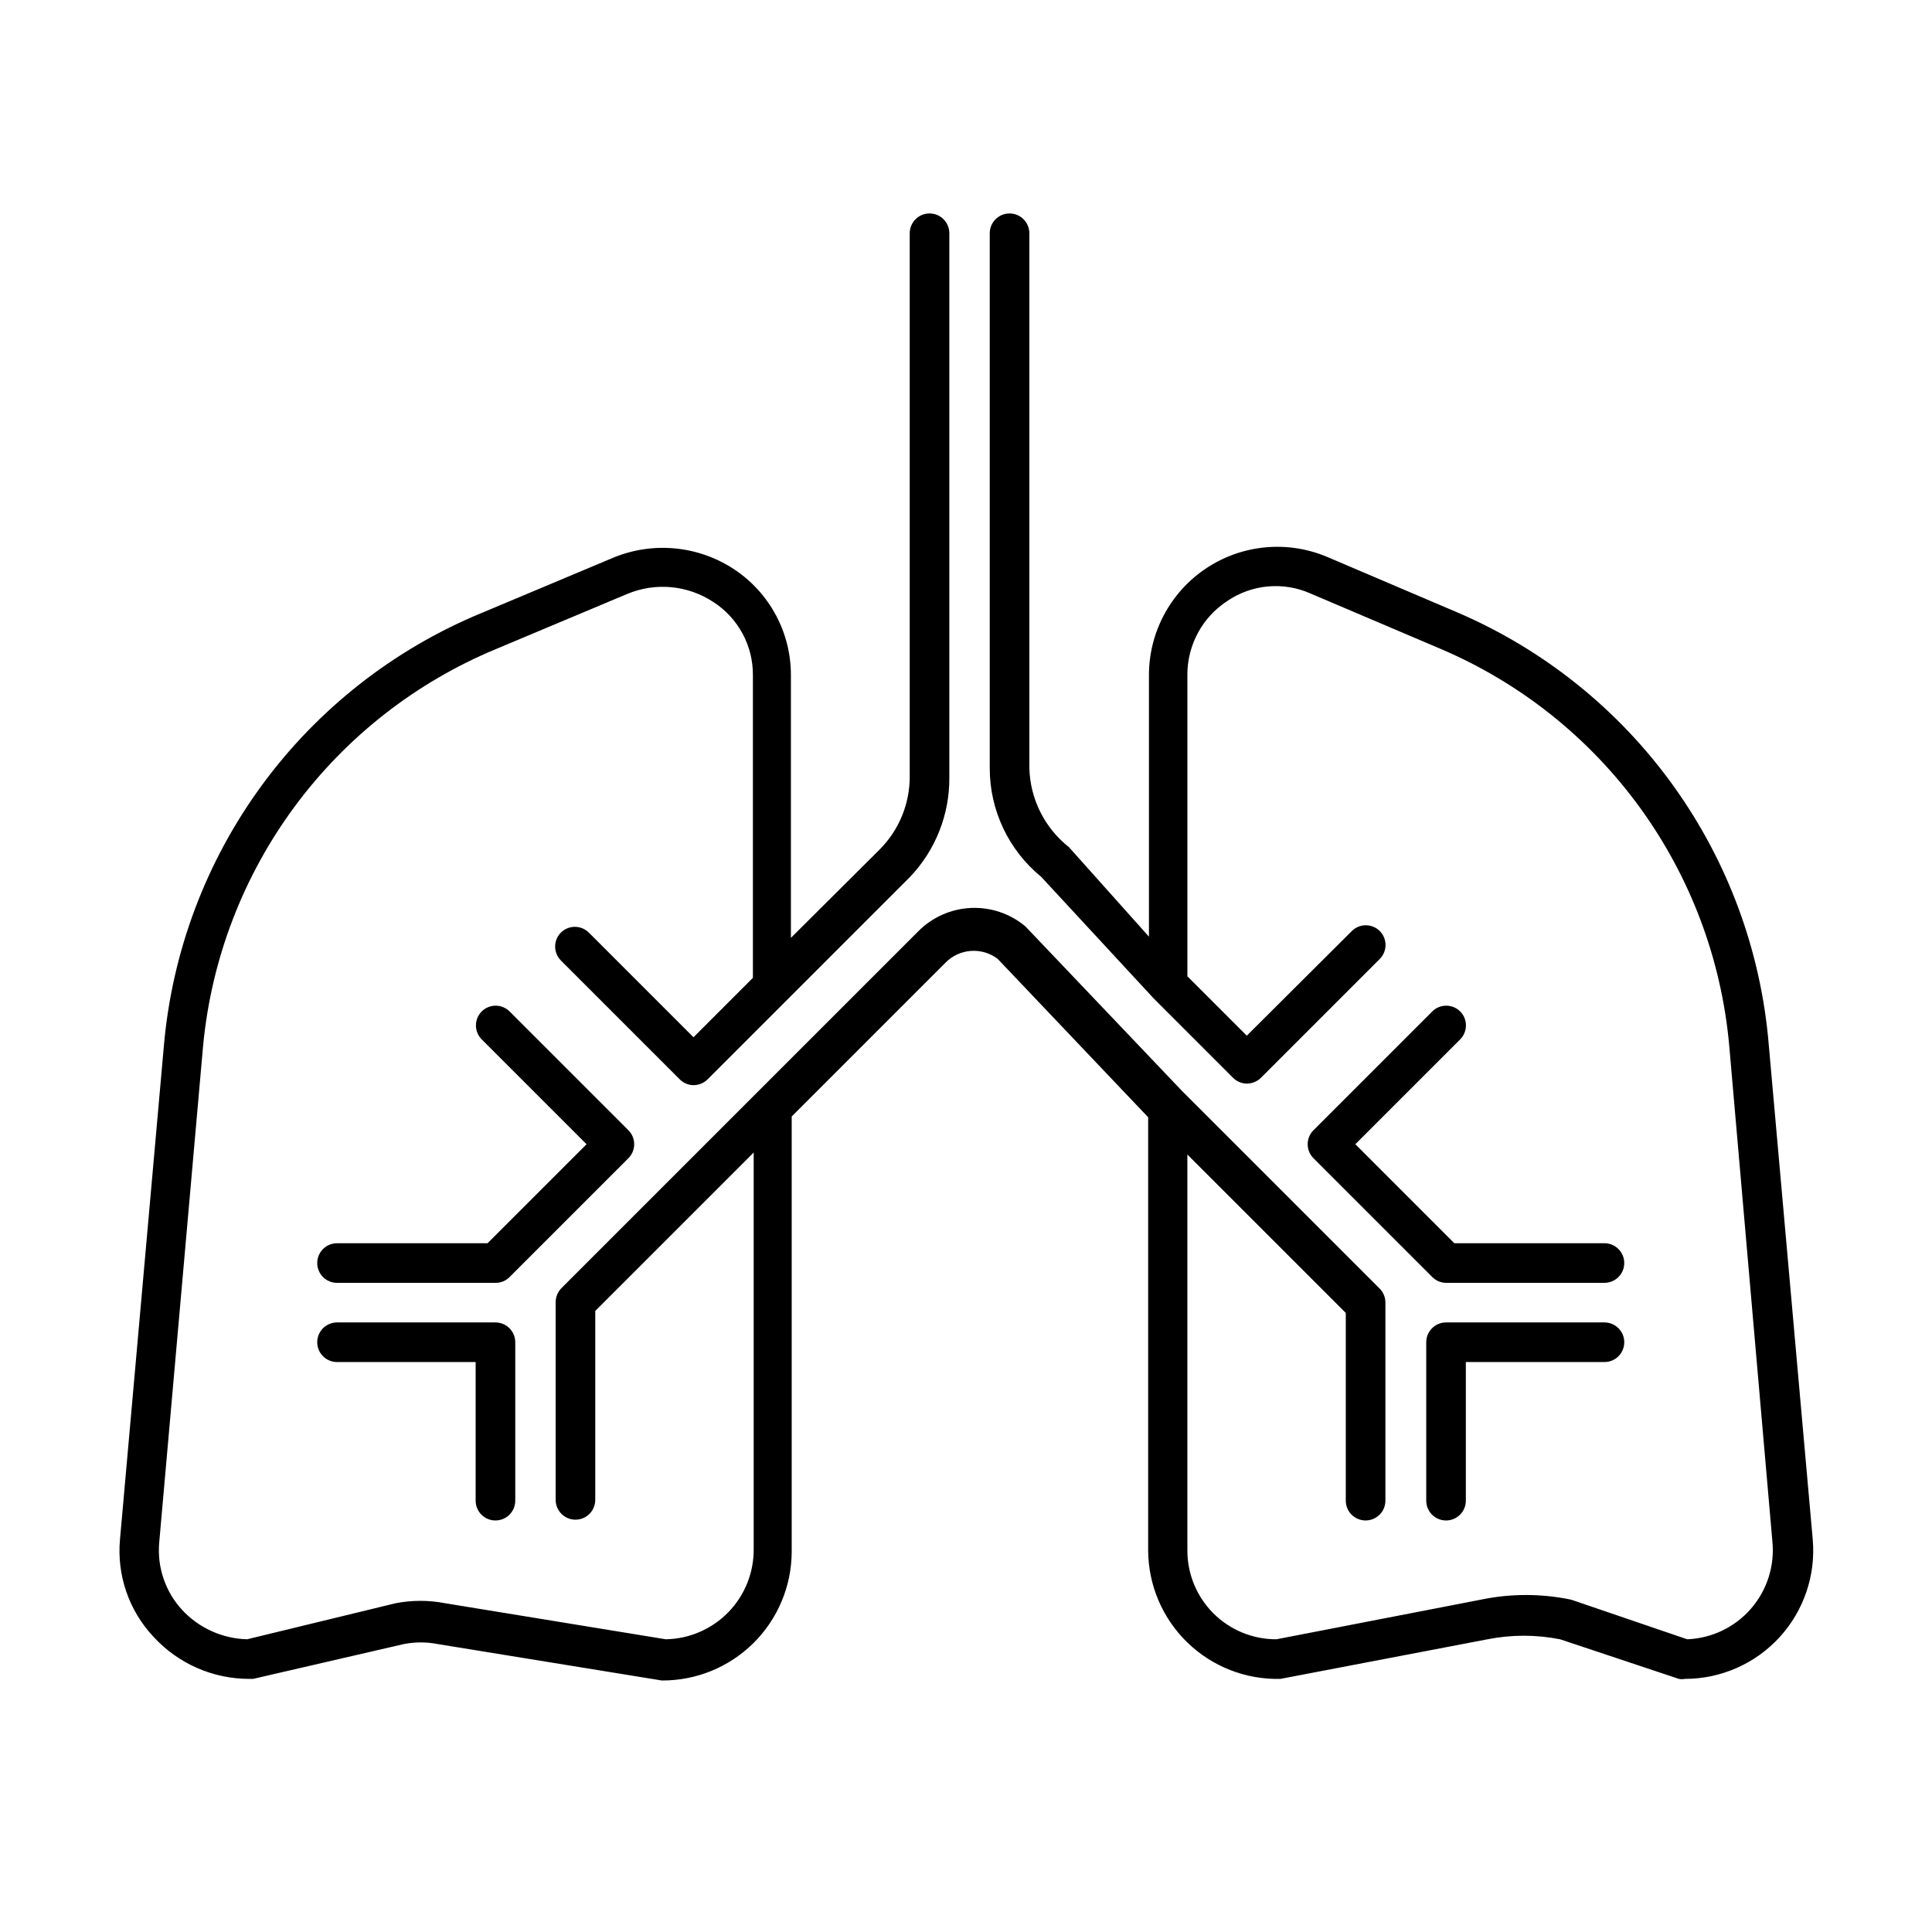 <?xml version="1.0" encoding="UTF-8"?>
<!-- Uploaded to: SVG Repo, www.svgrepo.com, Generator: SVG Repo Mixer Tools -->
<svg fill="#000000" width="800px" height="800px" version="1.1" viewBox="144 144 512 512" xmlns="http://www.w3.org/2000/svg">
 <g>
  <path d="m612.75 420.99c-2.035-24.828-10.805-48.629-25.359-68.844-14.555-20.215-34.348-36.074-57.246-45.879l-34.219-14.59h0.004c-10.551-4.535-22.676-3.445-32.242 2.906-9.566 6.352-15.285 17.098-15.203 28.582v69.062l-21.199-23.719c-6.449-5.09-10.297-12.781-10.496-20.992v-141.7c0-1.391-0.555-2.727-1.539-3.711s-2.316-1.535-3.711-1.535c-2.898 0-5.246 2.348-5.246 5.246v141.7c-0.027 11.184 4.984 21.785 13.645 28.863l29.809 32.223 20.992 20.992c0.969 0.988 2.289 1.555 3.672 1.574 1.418-0.004 2.777-0.57 3.781-1.574l31.488-31.488c2-2.039 2-5.309 0-7.348-0.988-0.992-2.328-1.551-3.727-1.551-1.402 0-2.742 0.559-3.727 1.551l-27.816 27.711-15.742-15.742v-79.879c-0.02-7.859 3.926-15.203 10.496-19.523 6.559-4.504 14.996-5.262 22.25-1.992l34.531 14.695c21.008 8.98 39.195 23.477 52.629 41.957s21.617 40.25 23.68 63.004l11.441 131.41c0.672 6.488-1.375 12.969-5.648 17.898-4.273 4.934-10.398 7.875-16.918 8.129l-30.754-10.496c-7.894-1.648-16.039-1.648-23.934 0l-54.16 10.496h0.004c-6.254 0.027-12.262-2.434-16.695-6.848-4.43-4.414-6.922-10.41-6.922-16.66v-104.96l41.984 41.984v49.75c0 1.391 0.551 2.727 1.535 3.711s2.32 1.535 3.711 1.535c1.395 0 2.727-0.551 3.711-1.535s1.539-2.32 1.539-3.711v-52.48c0.008-1.371-0.52-2.688-1.469-3.672l-52.48-52.48-41.461-43.559c-4.043-3.391-9.219-5.133-14.488-4.879-5.269 0.254-10.254 2.481-13.957 6.242l-94.465 94.465h0.004c-0.98 0.973-1.547 2.289-1.578 3.672v52.48c0 1.391 0.555 2.727 1.539 3.711 0.984 0.984 2.32 1.539 3.711 1.539 1.391 0 2.727-0.555 3.711-1.539 0.984-0.984 1.535-2.32 1.535-3.711v-50.066l41.984-41.984v104.96c0.086 6.273-2.32 12.324-6.688 16.832-4.367 4.504-10.34 7.094-16.613 7.203l-58.465-9.551h0.004c-4.332-0.84-8.789-0.84-13.121 0l-39.359 9.551c-6.551-0.168-12.754-2.965-17.215-7.766-4.453-4.824-6.66-11.305-6.086-17.844l11.648-131.83c2.199-22.887 10.578-44.738 24.242-63.227 13.664-18.488 32.094-32.914 53.324-41.734l34.742-14.59c7.5-3.168 16.086-2.383 22.883 2.098 6.594 4.246 10.555 11.574 10.496 19.418v80.191l-15.742 15.742-27.711-27.711v0.004c-0.988-0.996-2.328-1.555-3.727-1.555-1.402 0-2.742 0.559-3.727 1.555-2 2.039-2 5.305 0 7.344l31.488 31.488c0.969 0.992 2.289 1.555 3.672 1.574 1.418 0 2.777-0.566 3.777-1.574l53.531-53.531v0.004c6.836-7.141 10.605-16.672 10.496-26.555v-144.11c0-1.391-0.551-2.727-1.535-3.711-0.984-0.984-2.32-1.535-3.711-1.535-2.898 0-5.25 2.348-5.25 5.246v144.01c0.008 7.188-2.82 14.09-7.871 19.207l-23.617 23.512v-69.695c-0.008-11.152-5.555-21.574-14.797-27.812-9.688-6.519-22.027-7.668-32.75-3.043l-34.742 14.59v-0.004c-23.09 9.602-43.109 25.336-57.895 45.504-14.785 20.168-23.766 43.996-25.969 68.906l-11.648 130.99c-0.859 9.438 2.348 18.789 8.816 25.715 6.539 7.172 15.801 11.25 25.504 11.23h0.945l39.988-9.238v0.004c2.945-0.578 5.977-0.578 8.922 0l59.406 9.656h0.004c9.074 0.055 17.797-3.496 24.254-9.875 6.457-6.375 10.117-15.059 10.172-24.133v-115.46l40.723-40.723c3.695-3.797 9.633-4.246 13.855-1.051l39.887 41.984v114.83c0.051 9.184 3.797 17.961 10.391 24.359 6.594 6.394 15.48 9.871 24.664 9.645l54.895-10.496c6.34-1.254 12.867-1.254 19.207 0l31.488 10.496c0.52 0.102 1.055 0.102 1.574 0 9.535 0.008 18.633-3.988 25.082-11.012 6.445-7.027 9.645-16.434 8.82-25.934z"/>
  <path d="m530.99 412.07c-0.984-0.996-2.324-1.555-3.727-1.555-1.398 0-2.738 0.559-3.727 1.555l-31.488 31.488c-2 2.039-2 5.305 0 7.344l31.488 31.488c0.965 1 2.289 1.566 3.676 1.574h41.984c2.898 0 5.246-2.348 5.246-5.246s-2.348-5.246-5.246-5.246h-39.781l-26.238-26.238 27.816-27.816h-0.004c2-2.043 2-5.309 0-7.348z"/>
  <path d="m569.2 494.46h-41.984c-2.898 0-5.25 2.352-5.25 5.25v41.984c0 1.391 0.555 2.727 1.539 3.711s2.32 1.535 3.711 1.535c1.391 0 2.727-0.551 3.711-1.535s1.535-2.32 1.535-3.711v-36.738h36.738c2.898 0 5.246-2.348 5.246-5.246 0-2.898-2.348-5.25-5.246-5.25z"/>
  <path d="m310.57 443.56-31.488-31.488c-0.988-0.996-2.328-1.555-3.727-1.555-1.402 0-2.742 0.559-3.727 1.555-2 2.039-2 5.305 0 7.348l27.816 27.816-26.242 26.238h-39.887c-2.898 0-5.246 2.348-5.246 5.246s2.348 5.246 5.246 5.246h41.984c1.426 0.023 2.793-0.547 3.781-1.574l31.488-31.488c2-2.039 2-5.305 0-7.344z"/>
  <path d="m275.3 546.94c1.395 0 2.727-0.551 3.711-1.535s1.539-2.32 1.539-3.711v-41.984c0-1.391-0.555-2.727-1.539-3.711s-2.316-1.539-3.711-1.539h-41.984c-2.898 0-5.246 2.352-5.246 5.25 0 2.898 2.348 5.246 5.246 5.246h36.734v36.734l0.004 0.004c0 1.391 0.551 2.727 1.535 3.711s2.32 1.535 3.711 1.535z"/>
 </g>
</svg>